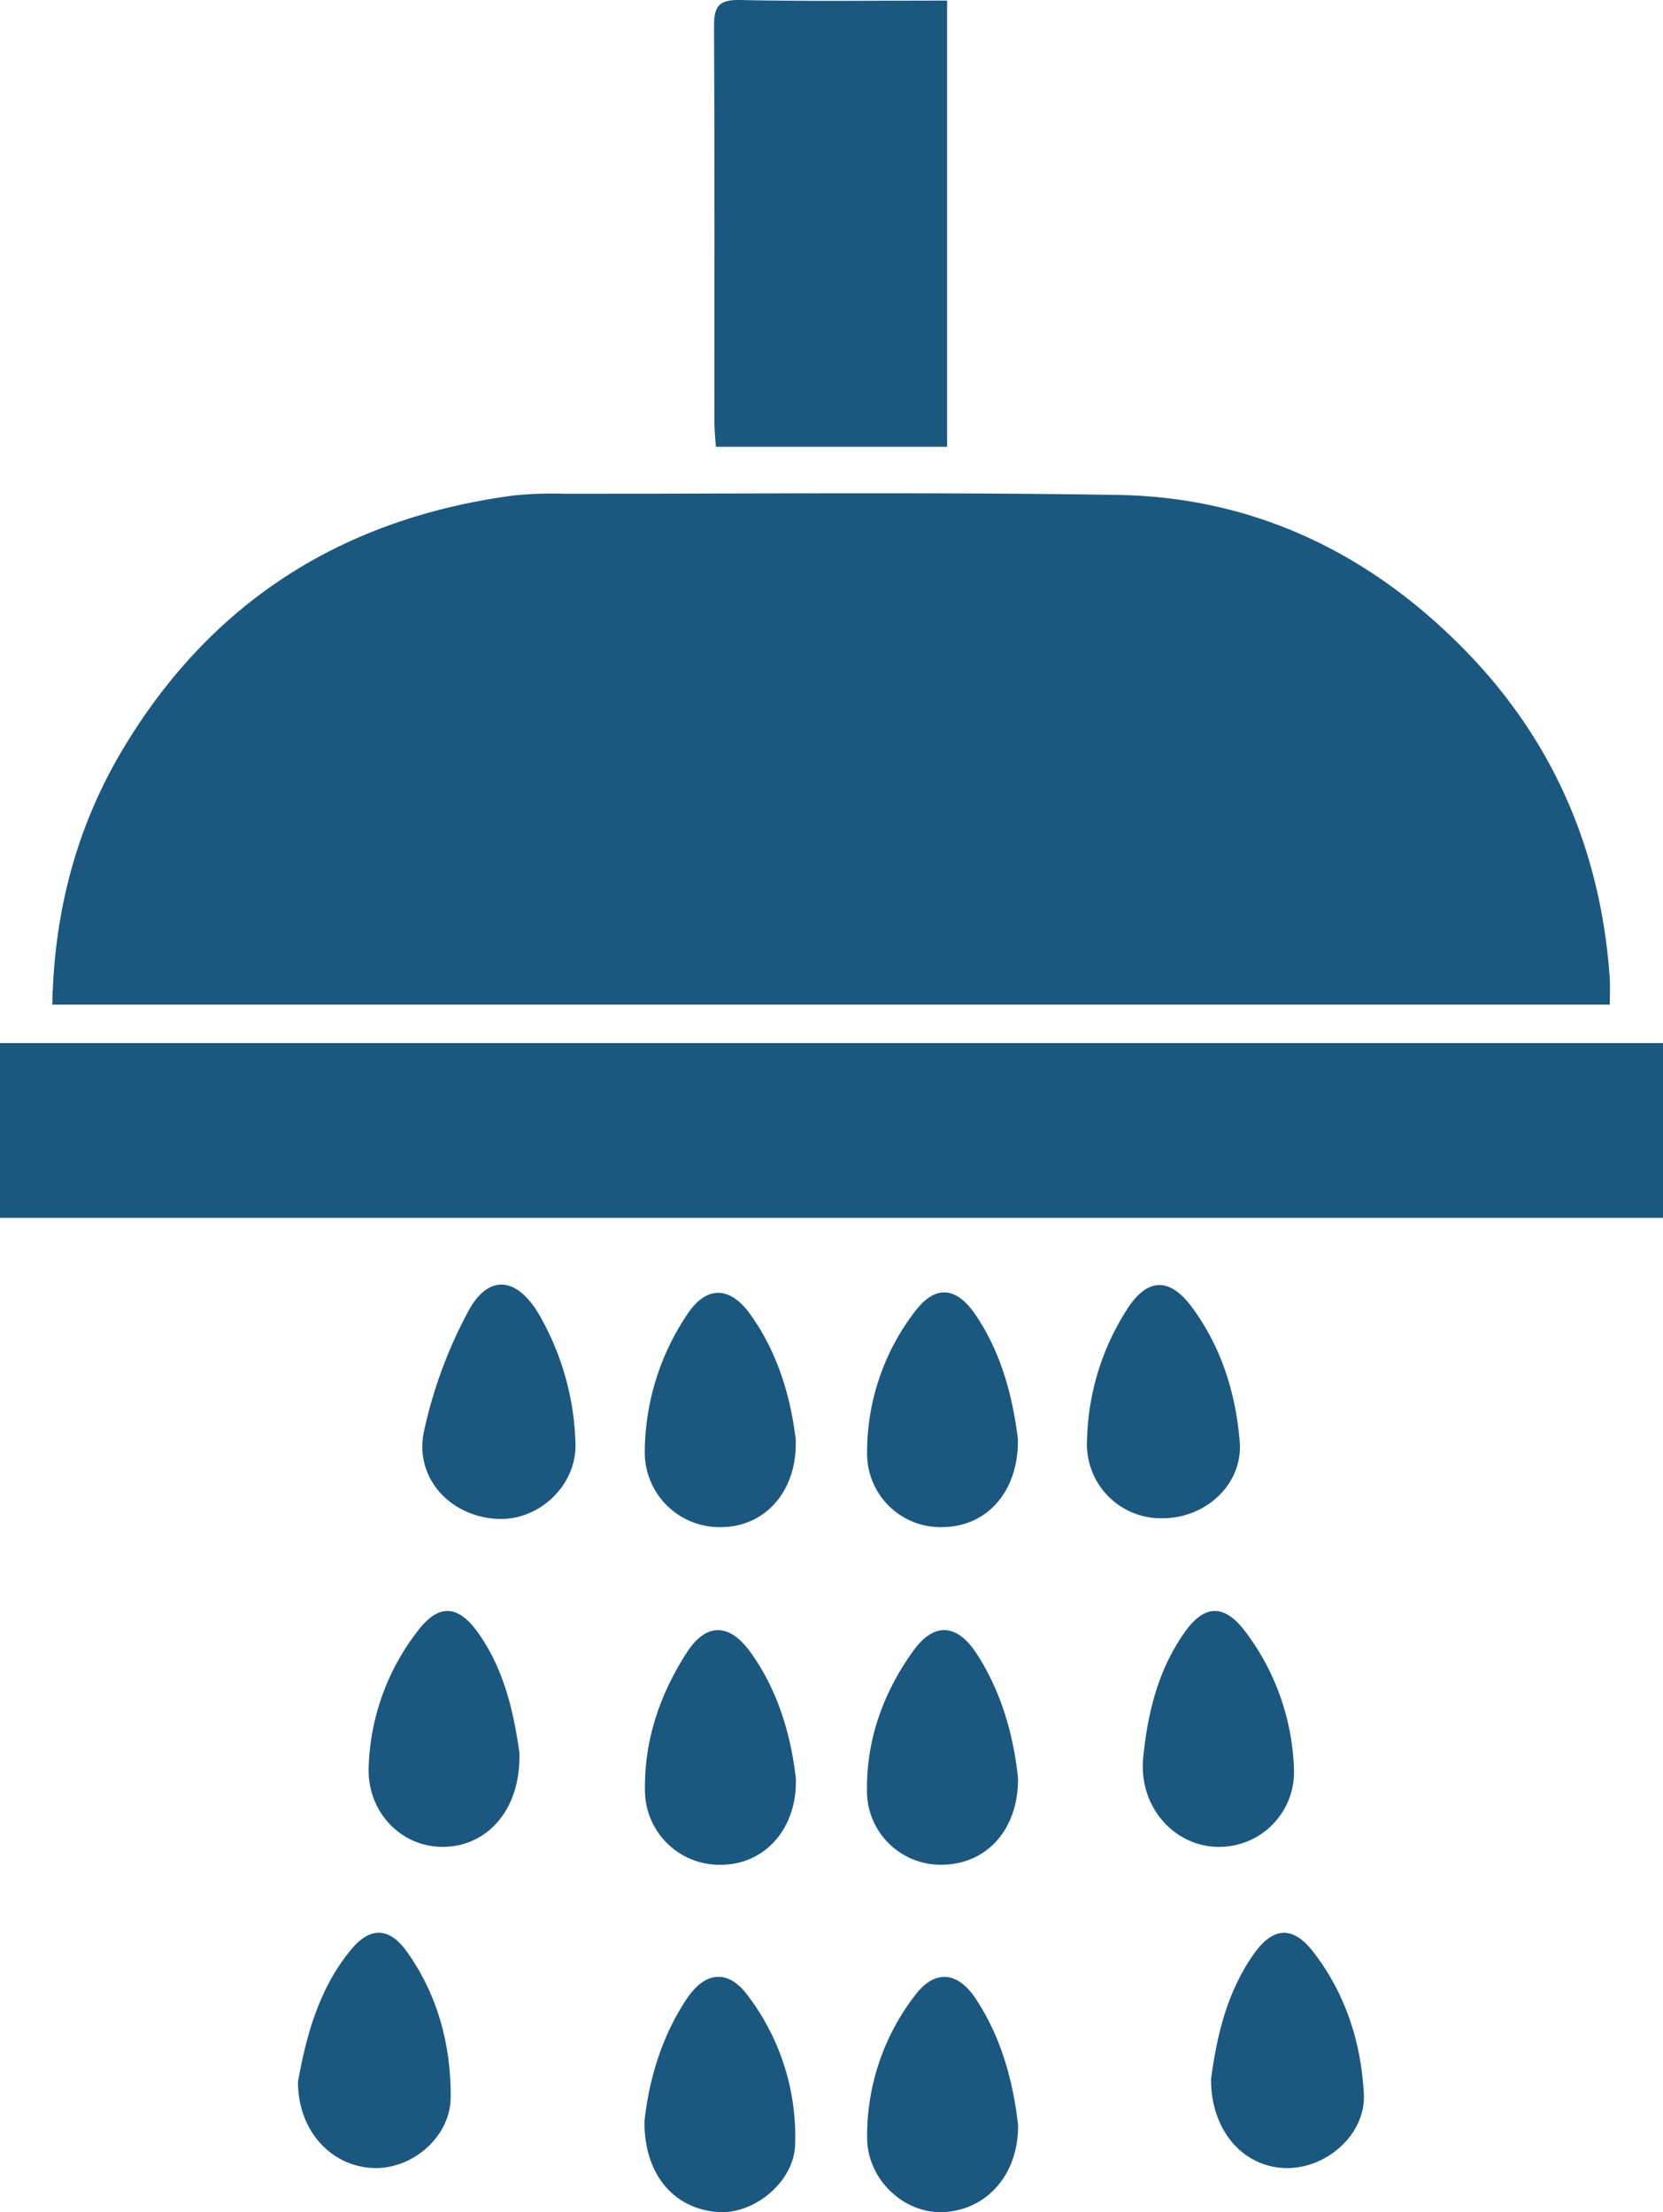 <?xml version="1.0" encoding="UTF-8"?> <svg xmlns="http://www.w3.org/2000/svg" width="360.56" height="479.583" viewBox="0 0 360.56 479.583"><g id="treat_irritated_areas_carefully" transform="translate(-815.275 -345.394)"><path id="Контур_259" data-name="Контур 259" d="M824.079,539.29c.4-20.142,5.24-38.5,15.21-55.226,19.2-32.218,47.877-50.269,84.924-55.168a84.572,84.572,0,0,1,11.087-.361c39.9.015,79.8-.377,119.695.25,29.514.464,54.564,12.509,75.132,33.419,19.338,19.658,29.653,43.6,31.614,71.112.134,1.876.018,3.771.018,5.974Z" transform="translate(2.534 23.902)" fill="#1b587f"></path><path id="Контур_260" data-name="Контур 260" d="M1175.835,520.984v37.884H815.275V520.984Z" transform="translate(0 50.545)" fill="#1b587f"></path><path id="Контур_261" data-name="Контур 261" d="M986.017,345.515v96.741H935.881c-.117-1.871-.317-3.583-.317-5.293-.014-28.619.076-57.236-.08-85.854-.023-4.292.983-5.811,5.594-5.712C955.836,345.714,970.605,345.515,986.017,345.515Z" transform="translate(34.603 0)" fill="#1b587f"></path><path id="Контур_262" data-name="Контур 262" d="M865.435,703.066c1.731-9.567,4.381-20.114,11.617-28.784,4.037-4.839,8.18-4.729,11.893.421,6.783,9.408,9.673,20.3,9.613,31.674-.048,8.679-8.362,15.658-16.7,15.378C872.695,721.449,865.451,713.771,865.435,703.066Z" transform="translate(14.439 93.655)" fill="#1b587f"></path><path id="Контур_263" data-name="Контур 263" d="M993.977,651.828c.117,11.2-6.732,18.51-15.964,18.823a15.98,15.98,0,0,1-16.782-16.182c-.1-11.1,3.6-21.223,10.02-30.147,4.533-6.307,9.512-5.947,13.775.612C990.668,633.616,993.091,643.387,993.977,651.828Z" transform="translate(42.014 78.989)" fill="#1b587f"></path><path id="Контур_264" data-name="Контур 264" d="M910.019,647.244c.388,12.354-6.912,20.353-16.443,20.472-9.073.113-16.543-7.431-16.233-17.208a50.54,50.54,0,0,1,10.791-29.795c4.4-5.687,8.563-5.468,12.809.419C907.05,629.6,908.9,639.522,910.019,647.244Z" transform="translate(17.864 78.063)" fill="#1b587f"></path><path id="Контур_265" data-name="Контур 265" d="M1019.155,702.415c1.2-8.826,3.288-18.674,9.327-27.151,4.156-5.833,8.429-6.043,12.8-.424,7.006,9,10.392,19.594,11.006,30.763.487,8.841-8.123,16.366-16.983,16.157C1026.145,721.544,1019.079,713.645,1019.155,702.415Z" transform="translate(58.688 93.658)" fill="#1b587f"></path><path id="Контур_266" data-name="Контур 266" d="M956.575,652.023c.263,10.8-6.622,18.351-15.716,18.635a16.167,16.167,0,0,1-17-15.99c-.2-10.909,3.209-20.939,9.069-30.007,4.179-6.466,9.193-6.457,13.785-.093C952.885,633.121,955.565,643,956.575,652.023Z" transform="translate(31.255 78.991)" fill="#1b587f"></path><path id="Контур_267" data-name="Контур 267" d="M956.548,594.776c.407,11.209-6.587,18.874-15.918,19.038a16.217,16.217,0,0,1-16.8-16.691,53.766,53.766,0,0,1,9.247-29.495c4.04-6.1,9.11-6.142,13.506-.1C952.787,576.056,955.489,585.936,956.548,594.776Z" transform="translate(31.247 62.647)" fill="#1b587f"></path><path id="Контур_268" data-name="Контур 268" d="M993.948,594.742c.164,11.425-6.679,18.789-15.882,19.08a15.929,15.929,0,0,1-16.814-16.1,50.018,50.018,0,0,1,10.285-30.518c4.372-5.871,8.94-5.618,13.126.469C990.647,576.379,992.91,586.369,993.948,594.742Z" transform="translate(42.021 62.626)" fill="#1b587f"></path><path id="Контур_269" data-name="Контур 269" d="M923.777,709.4c.932-8.506,3.521-18.054,9.19-26.505,4.019-5.99,9.014-6.38,13.231-.639a50.454,50.454,0,0,1,10.228,32.449c-.322,7.956-8.844,14.958-16.625,14.452C930.227,728.537,923.64,721.056,923.777,709.4Z" transform="translate(31.233 95.792)" fill="#1b587f"></path><path id="Контур_270" data-name="Контур 270" d="M993.985,710.279c.1,10.857-6.855,18.353-16,18.881-8.5.491-16.573-6.8-16.722-15.89a49.777,49.777,0,0,1,10.285-30.976c4.277-5.752,9.244-5.4,13.219.561C990.608,691.621,993,701.557,993.985,710.279Z" transform="translate(42.021 95.794)" fill="#1b587f"></path><path id="Контур_271" data-name="Контур 271" d="M903.047,612.445c-10.33-.286-18.44-8.656-16.338-18.9a99.42,99.42,0,0,1,9.539-25.966c4.33-8.214,10.474-7.712,15.3.316a58.9,58.9,0,0,1,8.02,27.984C919.983,604.987,911.87,612.688,903.047,612.445Z" transform="translate(20.467 62.249)" fill="#1b587f"></path><path id="Контур_272" data-name="Контур 272" d="M1007.693,649.035c.925-10.014,3.2-19.654,9.149-27.975,4.193-5.86,8.41-5.987,12.813-.317a52.092,52.092,0,0,1,10.772,29.841,16.219,16.219,0,0,1-15.833,17.135c-8.875.25-16.371-6.966-16.894-16.277C1007.654,650.642,1007.693,649.837,1007.693,649.035Z" transform="translate(55.384 78.062)" fill="#1b587f"></path><path id="Контур_273" data-name="Контур 273" d="M1014.65,612.272a16.047,16.047,0,0,1-16.364-17.065,54.652,54.652,0,0,1,8.92-28.619c4.322-6.461,9.037-6.488,13.766-.139,6.41,8.607,9.507,18.607,10.408,29.107C1032.17,604.748,1024.171,612.269,1014.65,612.272Z" transform="translate(52.677 62.269)" fill="#1b587f"></path></g></svg> 